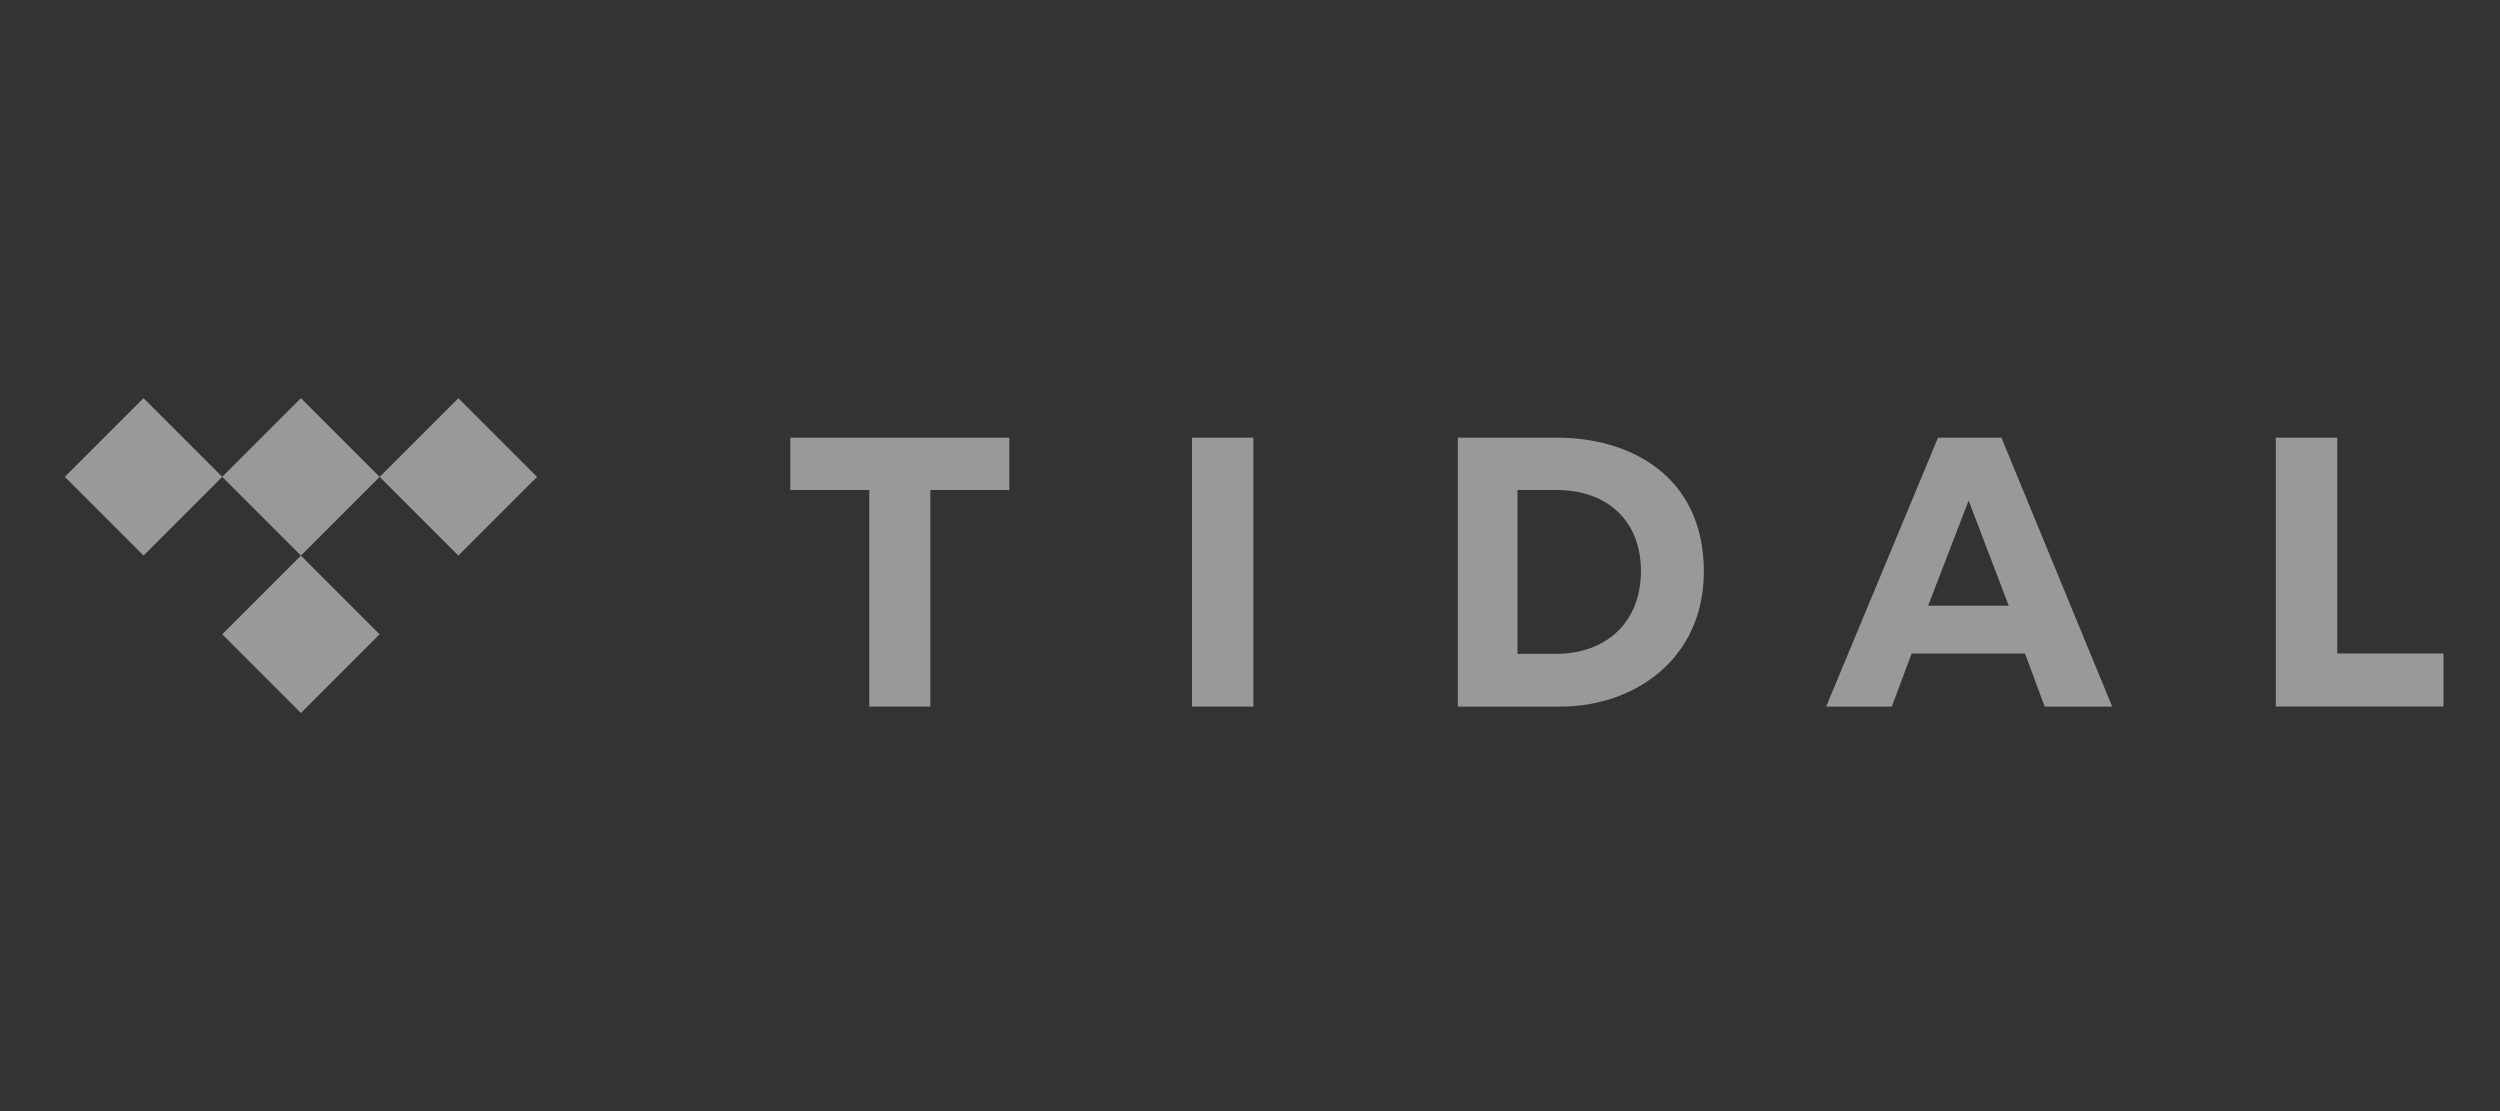 <svg width="270" height="120" viewBox="0 0 270 120" fill="none" xmlns="http://www.w3.org/2000/svg">
<rect x="0" y="0" width="270" height="120" fill="#333333" stroke="none"/>
<g clip-path="url(#clip0_409_313)">
<path d="M100.476 76.31H93.882V52.921H85.355V47.269H109.007V52.921H100.48V76.31H100.476Z" fill="white" fill-opacity="0.5"/>
<path d="M135.367 76.31H128.735V47.269H135.367V76.31Z" fill="white" fill-opacity="0.5"/>
<path d="M252.424 70.576H263.896V76.307H245.789V47.269H252.421V70.58L252.424 70.576Z" fill="white" fill-opacity="0.5"/>
<path d="M157.449 47.269H168.196C176.126 47.269 184.015 51.466 184.015 61.711C184.015 71.365 176.283 76.31 168.589 76.31H157.449V47.269ZM163.887 70.618H167.998C173.531 70.618 177.222 67.165 177.222 61.67C177.222 56.175 173.493 52.921 168.155 52.921H163.887V70.618Z" fill="white" fill-opacity="0.5"/>
<path d="M220.825 76.31H228.116L216.153 47.269H209.306L197.224 76.31H204.317L206.458 70.58H218.704L220.825 76.31ZM208.237 65.42L212.612 54.061L216.945 65.42H208.237Z" fill="white" fill-opacity="0.5"/>
<path d="M32.499 43L23.999 51.5L32.499 60L40.999 51.5L32.499 43Z" fill="white" fill-opacity="0.5"/>
<path d="M32.499 60.004L23.999 68.504L32.499 77.004L40.999 68.504L32.499 60.004Z" fill="white" fill-opacity="0.5"/>
<path d="M15.5 43L7 51.5L15.5 60L24 51.5L15.5 43Z" fill="white" fill-opacity="0.5"/>
<path d="M49.503 43.004L41.003 51.504L49.503 60.004L58.003 51.504L49.503 43.004Z" fill="white" fill-opacity="0.5"/>
</g>
<defs>
<clipPath id="clip0_409_313">
<rect width="256.895" height="34" fill="white" transform="translate(7 43)"/>
</clipPath>
</defs>
</svg>
